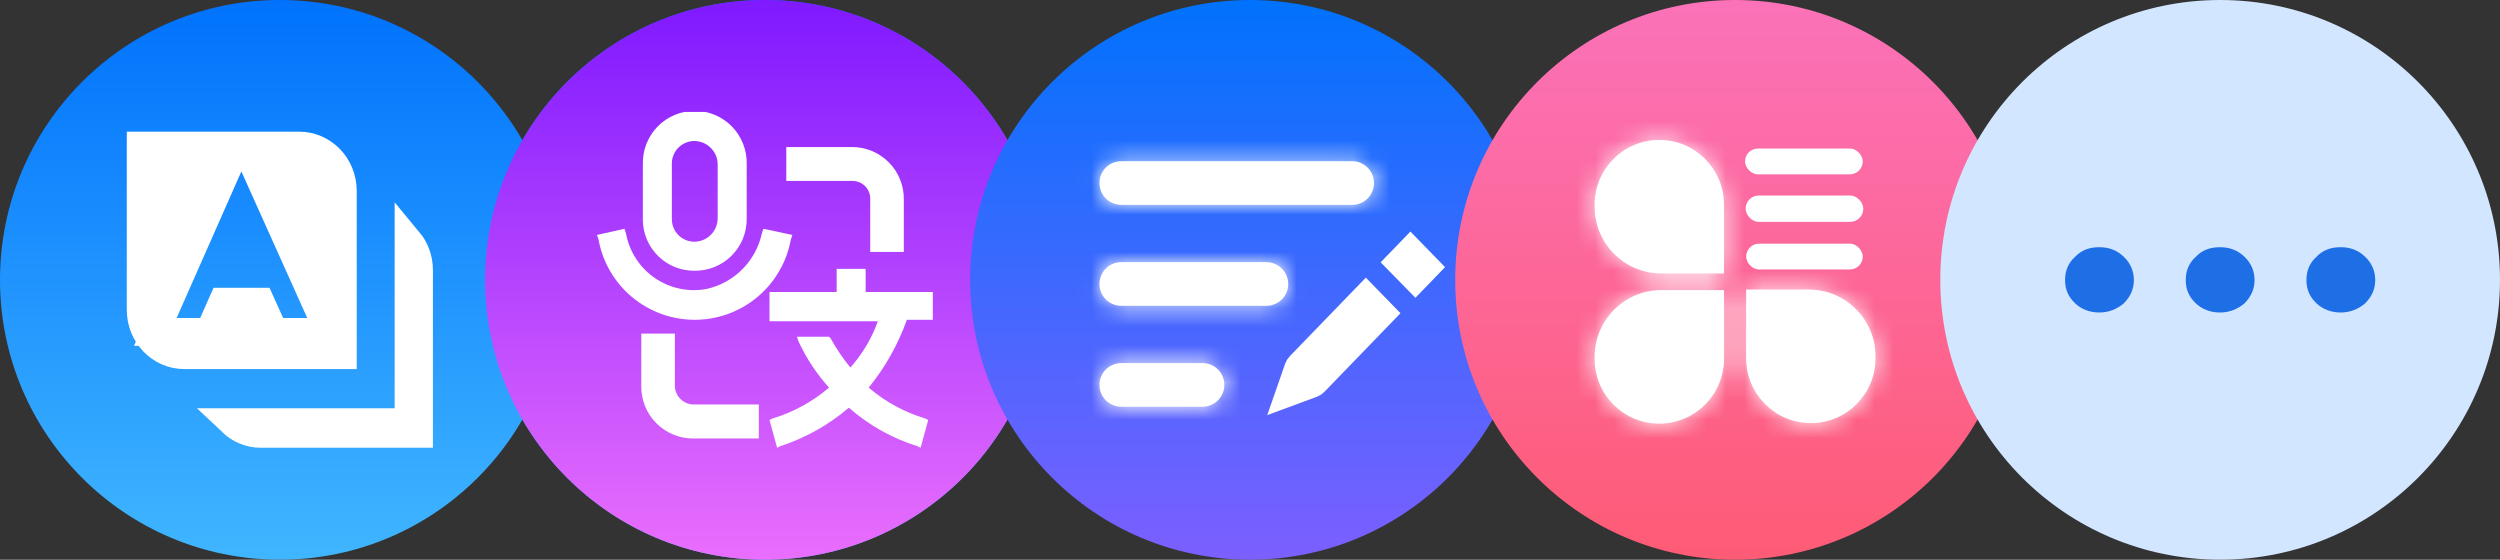 <svg width="134" height="30" viewBox="0 0 134 30" fill="none" xmlns="http://www.w3.org/2000/svg">
<rect x="0" y="0" width="134" height="30" fill="#333333" stroke="none"/>
<path d="M0 15C0 6.716 6.716 0 15 0C23.284 0 30 6.716 30 15C30 23.284 23.284 30 15 30C6.716 30 0 23.284 0 15Z" fill="url(#paint0_linear_2452_2156)"/>
<path d="M21.897 12.901C22.248 13.323 22.461 13.871 22.461 14.472V23.256H13.976C13.379 23.256 12.832 23.019 12.418 22.625H21.897V12.901Z" fill="white" stroke="white" stroke-width="1.487"/>
<path d="M12.738 7.801L12.257 8.889L8.786 16.746L8.325 17.79H11.212L11.409 17.347L11.931 16.168H13.965L14.498 17.351L14.695 17.79H17.619L17.148 16.742L13.615 8.884L13.127 7.801H16.039C17.311 7.801 18.376 8.867 18.377 10.239V19.039H9.877C8.604 19.039 7.539 17.973 7.539 16.601V7.801H12.738Z" fill="white" stroke="white" stroke-width="1.487"/>
<path d="M26 15C26 6.716 32.716 0 41 0C49.284 0 56 6.716 56 15C56 23.284 49.284 30 41 30C32.716 30 26 23.284 26 15Z" fill="url(#paint1_linear_2452_2156)"/>
<path d="M26 15C26 6.716 32.716 0 41 0C49.284 0 56 6.716 56 15C56 23.284 49.284 30 41 30C32.716 30 26 23.284 26 15Z" fill="url(#paint2_linear_2452_2156)"/>
<g clip-path="url(#clip0_2452_2156)">
<path d="M37.239 14.512C37.606 14.515 37.969 14.445 38.308 14.307C38.647 14.168 38.955 13.963 39.214 13.704C39.473 13.445 39.678 13.137 39.817 12.798C39.956 12.459 40.026 12.095 40.023 11.729V8.786C40.031 8.416 39.965 8.047 39.828 7.703C39.692 7.358 39.488 7.044 39.229 6.779C38.97 6.515 38.66 6.304 38.319 6.16C37.977 6.017 37.611 5.943 37.24 5.943C36.869 5.943 36.502 6.017 36.161 6.16C35.819 6.304 35.51 6.515 35.251 6.779C34.992 7.044 34.788 7.358 34.652 7.703C34.515 8.047 34.449 8.416 34.457 8.786V11.815C34.469 12.541 34.769 13.233 35.291 13.739C35.812 14.244 36.513 14.523 37.239 14.512ZM38.467 11.729C38.459 12.052 38.327 12.36 38.099 12.588C37.87 12.817 37.562 12.949 37.239 12.957C37.077 12.96 36.916 12.93 36.766 12.869C36.616 12.809 36.479 12.718 36.364 12.604C36.25 12.489 36.16 12.352 36.099 12.202C36.038 12.052 36.008 11.891 36.011 11.729V8.786C36.008 8.624 36.038 8.463 36.099 8.313C36.16 8.162 36.25 8.026 36.364 7.911C36.479 7.797 36.616 7.706 36.766 7.646C36.916 7.585 37.077 7.555 37.239 7.558C37.562 7.566 37.87 7.698 38.099 7.927C38.327 8.155 38.459 8.463 38.467 8.786V11.729Z" fill="white"/>
<path d="M42.471 12.593L40.917 12.262L40.835 12.51C40.678 13.235 40.318 13.9 39.796 14.427C39.274 14.954 38.613 15.321 37.889 15.485C37.409 15.577 36.915 15.573 36.437 15.473C35.958 15.373 35.504 15.179 35.101 14.902C34.697 14.626 34.353 14.272 34.087 13.861C33.822 13.451 33.64 12.992 33.553 12.51L33.471 12.262L31.999 12.593L32.081 12.841C32.301 14.047 32.937 15.139 33.879 15.925C34.821 16.71 36.008 17.141 37.235 17.141C38.462 17.141 39.649 16.71 40.591 15.925C41.533 15.139 42.169 14.047 42.389 12.841L42.471 12.593ZM49.999 17.221V15.651H46.399V14.412H44.845V15.651H41.245V17.221H47.053C46.724 18.134 46.225 18.975 45.581 19.701C45.18 19.211 44.825 18.685 44.518 18.131L44.436 18.049H42.717L42.799 18.297C43.218 19.201 43.77 20.036 44.436 20.777C43.553 21.533 42.521 22.096 41.408 22.43L41.245 22.512L41.654 24L41.817 23.918C43.168 23.477 44.419 22.775 45.499 21.852C46.568 22.791 47.822 23.495 49.181 23.918L49.344 24L49.753 22.512L49.59 22.43C48.476 22.096 47.445 21.533 46.562 20.777C47.447 19.691 48.139 18.46 48.608 17.14H49.999V17.221ZM46.644 10.691V13.502H48.444V10.691C48.449 10.323 48.381 9.958 48.243 9.616C48.105 9.275 47.901 8.965 47.642 8.703C47.383 8.441 47.075 8.234 46.735 8.093C46.395 7.952 46.03 7.88 45.662 7.881H42.145V9.699H45.662C45.794 9.694 45.924 9.716 46.047 9.764C46.169 9.813 46.28 9.886 46.372 9.98C46.464 10.073 46.536 10.185 46.583 10.307C46.63 10.43 46.651 10.561 46.644 10.693V10.691ZM36.173 20.692V17.882H34.373V20.692C34.368 21.06 34.437 21.425 34.574 21.767C34.712 22.108 34.916 22.419 35.175 22.68C35.434 22.942 35.743 23.149 36.083 23.291C36.422 23.432 36.787 23.504 37.155 23.503H40.673V21.681H37.236C37.101 21.687 36.966 21.666 36.839 21.62C36.712 21.573 36.596 21.502 36.497 21.41C36.398 21.318 36.318 21.207 36.262 21.084C36.206 20.96 36.175 20.827 36.172 20.692H36.173Z" fill="white"/>
</g>
<path d="M52 15C52 6.716 58.716 0 67 0C75.284 0 82 6.716 82 15C82 23.284 75.284 30 67 30C58.716 30 52 23.284 52 15Z" fill="url(#paint3_linear_2452_2156)"/>
<path d="M74.03 16.79L70.456 20.483C70.417 20.524 70.376 20.55 70.336 20.566L69.145 21.006L69.584 19.745C69.603 19.695 69.632 19.645 69.672 19.605L69.675 19.602L73.21 15.949L74.03 16.79ZM76.42 14.32L75.863 14.896L75.041 14.057L75.6 13.479L76.42 14.32Z" fill="white" stroke="white" stroke-width="1.487"/>
<mask id="path-9-inside-1_2452_2156" fill="white">
<path d="M64.455 19.461C65.101 19.461 65.625 19.985 65.625 20.631C65.625 21.277 65.101 21.801 64.455 21.801H60.101C59.455 21.801 58.931 21.277 58.931 20.631C58.931 19.985 59.454 19.462 60.101 19.461H64.455ZM67.878 14.051C68.524 14.051 69.048 14.575 69.048 15.221C69.048 15.867 68.524 16.391 67.878 16.391H60.101C59.455 16.391 58.931 15.867 58.931 15.221C58.931 14.575 59.454 14.051 60.101 14.051H67.878ZM72.477 8.641C73.123 8.641 73.646 9.165 73.647 9.811C73.647 10.457 73.123 10.981 72.477 10.981H60.101C59.454 10.981 58.931 10.457 58.931 9.811C58.931 9.165 59.454 8.641 60.101 8.641H72.477Z"/>
</mask>
<path d="M64.455 19.461C65.101 19.461 65.625 19.985 65.625 20.631C65.625 21.277 65.101 21.801 64.455 21.801H60.101C59.455 21.801 58.931 21.277 58.931 20.631C58.931 19.985 59.454 19.462 60.101 19.461H64.455ZM67.878 14.051C68.524 14.051 69.048 14.575 69.048 15.221C69.048 15.867 68.524 16.391 67.878 16.391H60.101C59.455 16.391 58.931 15.867 58.931 15.221C58.931 14.575 59.454 14.051 60.101 14.051H67.878ZM72.477 8.641C73.123 8.641 73.646 9.165 73.647 9.811C73.647 10.457 73.123 10.981 72.477 10.981H60.101C59.454 10.981 58.931 10.457 58.931 9.811C58.931 9.165 59.454 8.641 60.101 8.641H72.477Z" fill="white"/>
<path d="M65.625 20.631L67.112 20.632V20.631H65.625ZM60.101 21.801L60.1 23.288H60.101V21.801ZM58.931 20.631H57.444L57.444 20.632L58.931 20.631ZM60.101 19.461V17.975H60.1L60.101 19.461ZM69.048 15.221L70.534 15.222V15.221H69.048ZM60.101 16.391L60.1 17.878H60.101V16.391ZM58.931 15.221H57.444V15.222L58.931 15.221ZM60.101 14.051V12.565L60.1 12.565L60.101 14.051ZM72.477 8.641L72.477 7.154H72.477V8.641ZM73.647 9.811H75.133V9.811L73.647 9.811ZM72.477 10.981V12.468L72.477 12.468L72.477 10.981ZM60.101 10.981L60.1 12.468H60.101V10.981ZM58.931 9.811L57.444 9.811V9.811H58.931ZM60.101 8.641V7.154H60.1L60.101 8.641ZM64.455 19.461V20.948C64.28 20.948 64.138 20.806 64.138 20.631H65.625H67.112C67.112 19.164 65.922 17.975 64.455 17.975V19.461ZM65.625 20.631L64.138 20.631C64.138 20.457 64.28 20.315 64.455 20.315V21.801V23.288C65.923 23.288 67.111 22.098 67.112 20.632L65.625 20.631ZM64.455 21.801V20.315H60.101V21.801V23.288H64.455V21.801ZM60.101 21.801L60.101 20.315C60.276 20.315 60.417 20.456 60.417 20.631L58.931 20.631L57.444 20.632C57.444 22.098 58.633 23.288 60.1 23.288L60.101 21.801ZM58.931 20.631H60.417C60.417 20.806 60.275 20.948 60.101 20.948L60.101 19.461L60.1 17.975C58.633 17.975 57.444 19.164 57.444 20.631H58.931ZM60.101 19.461V20.948H64.455V19.461V17.975H60.101V19.461ZM67.878 14.051V15.538C67.703 15.538 67.561 15.396 67.561 15.221H69.048H70.534C70.534 13.754 69.345 12.565 67.878 12.565V14.051ZM69.048 15.221L67.561 15.221C67.561 15.046 67.703 14.905 67.878 14.905V16.391V17.878C69.345 17.878 70.534 16.688 70.534 15.222L69.048 15.221ZM67.878 16.391V14.905H60.101V16.391V17.878H67.878V16.391ZM60.101 16.391L60.101 14.905C60.276 14.905 60.417 15.046 60.417 15.221L58.931 15.221L57.444 15.222C57.444 16.688 58.633 17.878 60.1 17.878L60.101 16.391ZM58.931 15.221H60.417C60.417 15.396 60.275 15.538 60.101 15.538L60.101 14.051L60.1 12.565C58.633 12.565 57.444 13.754 57.444 15.221H58.931ZM60.101 14.051V15.538H67.878V14.051V12.565H60.101V14.051ZM72.477 8.641L72.477 10.128C72.302 10.128 72.16 9.986 72.16 9.811L73.647 9.811L75.133 9.811C75.133 8.344 73.944 7.154 72.477 7.154L72.477 8.641ZM73.647 9.811H72.16C72.16 9.636 72.302 9.494 72.477 9.494L72.477 10.981L72.477 12.468C73.944 12.468 75.133 11.278 75.133 9.811H73.647ZM72.477 10.981V9.494H60.101V10.981V12.468H72.477V10.981ZM60.101 10.981L60.101 9.494C60.275 9.494 60.417 9.636 60.417 9.811H58.931H57.444C57.444 11.278 58.633 12.467 60.1 12.468L60.101 10.981ZM58.931 9.811L60.417 9.811C60.417 9.986 60.276 10.128 60.101 10.128L60.101 8.641L60.1 7.154C58.633 7.155 57.444 8.344 57.444 9.811L58.931 9.811ZM60.101 8.641V10.128H72.477V8.641V7.154H60.101V8.641Z" fill="white" mask="url(#path-9-inside-1_2452_2156)"/>
<path d="M78 15C78 6.716 84.716 0 93 0C101.284 0 108 6.716 108 15C108 23.284 101.284 30 93 30C84.716 30 78 23.284 78 15Z" fill="url(#paint4_linear_2452_2156)"/>
<rect x="93.535" y="7.961" width="6.309" height="1.383" rx="0.691" fill="white"/>
<rect x="93.564" y="10.48" width="6.309" height="1.413" rx="0.707" fill="white"/>
<rect x="93.595" y="13.061" width="6.249" height="1.383" rx="0.691" fill="white"/>
<mask id="path-15-inside-2_2452_2156" fill="white">
<path d="M92.405 19.241C92.405 21.156 90.852 22.708 88.938 22.708C87.023 22.708 85.471 21.156 85.471 19.241V19.129C85.471 17.152 87.073 15.55 89.05 15.55H92.405V19.241ZM96.948 15.519C98.925 15.519 100.527 17.121 100.528 19.098V19.211C100.527 21.125 98.975 22.678 97.061 22.678C95.147 22.677 93.594 21.125 93.594 19.211V15.519H96.948ZM88.938 7.5C90.852 7.5 92.405 9.052 92.405 10.967V14.658H89.05C87.073 14.658 85.471 13.056 85.471 11.079V10.967C85.471 9.052 87.023 7.5 88.938 7.5Z"/>
</mask>
<path d="M92.405 19.241C92.405 21.156 90.852 22.708 88.938 22.708C87.023 22.708 85.471 21.156 85.471 19.241V19.129C85.471 17.152 87.073 15.55 89.05 15.55H92.405V19.241ZM96.948 15.519C98.925 15.519 100.527 17.121 100.528 19.098V19.211C100.527 21.125 98.975 22.678 97.061 22.678C95.147 22.677 93.594 21.125 93.594 19.211V15.519H96.948ZM88.938 7.5C90.852 7.5 92.405 9.052 92.405 10.967V14.658H89.05C87.073 14.658 85.471 13.056 85.471 11.079V10.967C85.471 9.052 87.023 7.5 88.938 7.5Z" fill="white"/>
<path d="M92.405 19.241H90.918H92.405ZM88.938 22.708V24.195H88.938L88.938 22.708ZM85.471 19.241H83.984H85.471ZM85.471 19.129H86.958H85.471ZM89.05 15.55V14.063H89.05L89.05 15.55ZM92.405 15.55H93.891V14.063H92.405V15.55ZM96.948 15.519V17.005V15.519ZM100.528 19.098H102.014V19.098L100.528 19.098ZM100.528 19.211L102.014 19.211V19.211H100.528ZM97.061 22.678L97.061 24.164H97.061V22.678ZM93.594 19.211H92.107V19.211L93.594 19.211ZM93.594 15.519V14.032H92.107V15.519H93.594ZM88.938 7.5L88.938 6.013H88.938V7.5ZM92.405 14.658V16.145H93.891V14.658H92.405ZM89.05 14.658L89.05 16.145H89.05V14.658ZM92.405 19.241H90.918C90.918 20.335 90.031 21.221 88.938 21.221L88.938 22.708L88.938 24.195C91.673 24.195 93.891 21.977 93.891 19.241H92.405ZM88.938 22.708V21.221C87.844 21.221 86.958 20.335 86.958 19.241H85.471H83.984C83.984 21.977 86.202 24.195 88.938 24.195V22.708ZM85.471 19.241H86.958V19.129H85.471H83.984V19.241H85.471ZM85.471 19.129H86.958C86.958 17.973 87.894 17.037 89.05 17.036L89.05 15.55L89.05 14.063C86.252 14.063 83.984 16.331 83.984 19.129H85.471ZM89.05 15.55V17.036H92.405V15.55V14.063H89.05V15.55ZM92.405 15.55H90.918V19.241H92.405H93.891V15.55H92.405ZM96.948 15.519V17.005C98.104 17.005 99.041 17.942 99.041 19.098L100.528 19.098L102.014 19.098C102.014 16.3 99.746 14.032 96.948 14.032V15.519ZM100.528 19.098H99.041V19.211H100.528H102.014V19.098H100.528ZM100.528 19.211L99.041 19.211C99.041 20.305 98.154 21.191 97.061 21.191V22.678V24.164C99.796 24.164 102.014 21.946 102.014 19.211L100.528 19.211ZM97.061 22.678L97.061 21.191C95.968 21.191 95.081 20.304 95.081 19.211L93.594 19.211L92.107 19.211C92.108 21.946 94.325 24.164 97.061 24.164L97.061 22.678ZM93.594 19.211H95.081V15.519H93.594H92.107V19.211H93.594ZM93.594 15.519V17.005H96.948V15.519V14.032H93.594V15.519ZM88.938 7.5L88.938 8.987C90.031 8.987 90.918 9.873 90.918 10.967H92.405H93.891C93.891 8.231 91.673 6.013 88.938 6.013L88.938 7.5ZM92.405 10.967H90.918V14.658H92.405H93.891V10.967H92.405ZM92.405 14.658V13.172H89.05V14.658V16.145H92.405V14.658ZM89.05 14.658L89.05 13.172C87.894 13.171 86.958 12.235 86.958 11.079H85.471H83.984C83.984 13.877 86.252 16.145 89.05 16.145L89.05 14.658ZM85.471 11.079H86.958V10.967H85.471H83.984V11.079H85.471ZM85.471 10.967H86.958C86.958 9.873 87.844 8.987 88.938 8.987V7.5V6.013C86.202 6.013 83.984 8.231 83.984 10.967H85.471Z" fill="white" mask="url(#path-15-inside-2_2452_2156)"/>
<path d="M104 15C104 6.716 110.716 0 119 0C127.284 0 134 6.716 134 15C134 23.284 127.284 30 119 30C110.716 30 104 23.284 104 15Z" fill="#D2E6FF"/>
<path d="M112.52 13.25C113.036 13.25 113.459 13.406 113.835 13.763C114.187 14.097 114.375 14.521 114.375 15.011C114.375 15.502 114.187 15.903 113.835 16.26C113.459 16.572 113.036 16.75 112.52 16.75C112.003 16.75 111.557 16.572 111.228 16.26C110.852 15.903 110.688 15.502 110.688 15.011C110.688 14.521 110.852 14.097 111.228 13.763C111.557 13.406 112.003 13.25 112.52 13.25Z" fill="#1E6EE6"/>
<path d="M118.988 13.25C119.505 13.25 119.928 13.406 120.304 13.763C120.656 14.097 120.844 14.521 120.844 15.011C120.844 15.502 120.656 15.903 120.304 16.26C119.928 16.572 119.505 16.75 118.988 16.75C118.471 16.75 118.025 16.572 117.696 16.26C117.321 15.903 117.156 15.502 117.156 15.011C117.156 14.521 117.321 14.097 117.696 13.763C118.025 13.406 118.471 13.25 118.988 13.25Z" fill="#1E6EE6"/>
<path d="M125.457 13.25C125.974 13.25 126.396 13.406 126.772 13.763C127.125 14.097 127.312 14.521 127.312 15.011C127.312 15.502 127.125 15.903 126.772 16.26C126.396 16.572 125.974 16.75 125.457 16.75C124.94 16.75 124.494 16.572 124.165 16.26C123.789 15.903 123.625 15.502 123.625 15.011C123.625 14.521 123.789 14.097 124.165 13.763C124.494 13.406 124.94 13.25 125.457 13.25Z" fill="#1E6EE6"/>
<defs>
<linearGradient id="paint0_linear_2452_2156" x1="15" y1="0" x2="15" y2="30" gradientUnits="userSpaceOnUse">
<stop stop-color="#0072FD"/>
<stop offset="1" stop-color="#40B6FF"/>
</linearGradient>
<linearGradient id="paint1_linear_2452_2156" x1="41" y1="0" x2="41" y2="30" gradientUnits="userSpaceOnUse">
<stop stop-color="#0072FD"/>
<stop offset="1" stop-color="#40B6FF"/>
</linearGradient>
<linearGradient id="paint2_linear_2452_2156" x1="41" y1="0" x2="41" y2="30" gradientUnits="userSpaceOnUse">
<stop stop-color="#7F19FF"/>
<stop offset="1" stop-color="#EA6EFD"/>
</linearGradient>
<linearGradient id="paint3_linear_2452_2156" x1="67" y1="0" x2="67" y2="30" gradientUnits="userSpaceOnUse">
<stop stop-color="#0072FD"/>
<stop offset="1" stop-color="#7C5FFF"/>
</linearGradient>
<linearGradient id="paint4_linear_2452_2156" x1="93" y1="0" x2="93" y2="30" gradientUnits="userSpaceOnUse">
<stop stop-color="#FB72B9"/>
<stop offset="1" stop-color="#FE5B75"/>
</linearGradient>
<clipPath id="clip0_2452_2156">
<rect width="18" height="18" fill="white" transform="translate(32 6)"/>
</clipPath>
</defs>
</svg>

